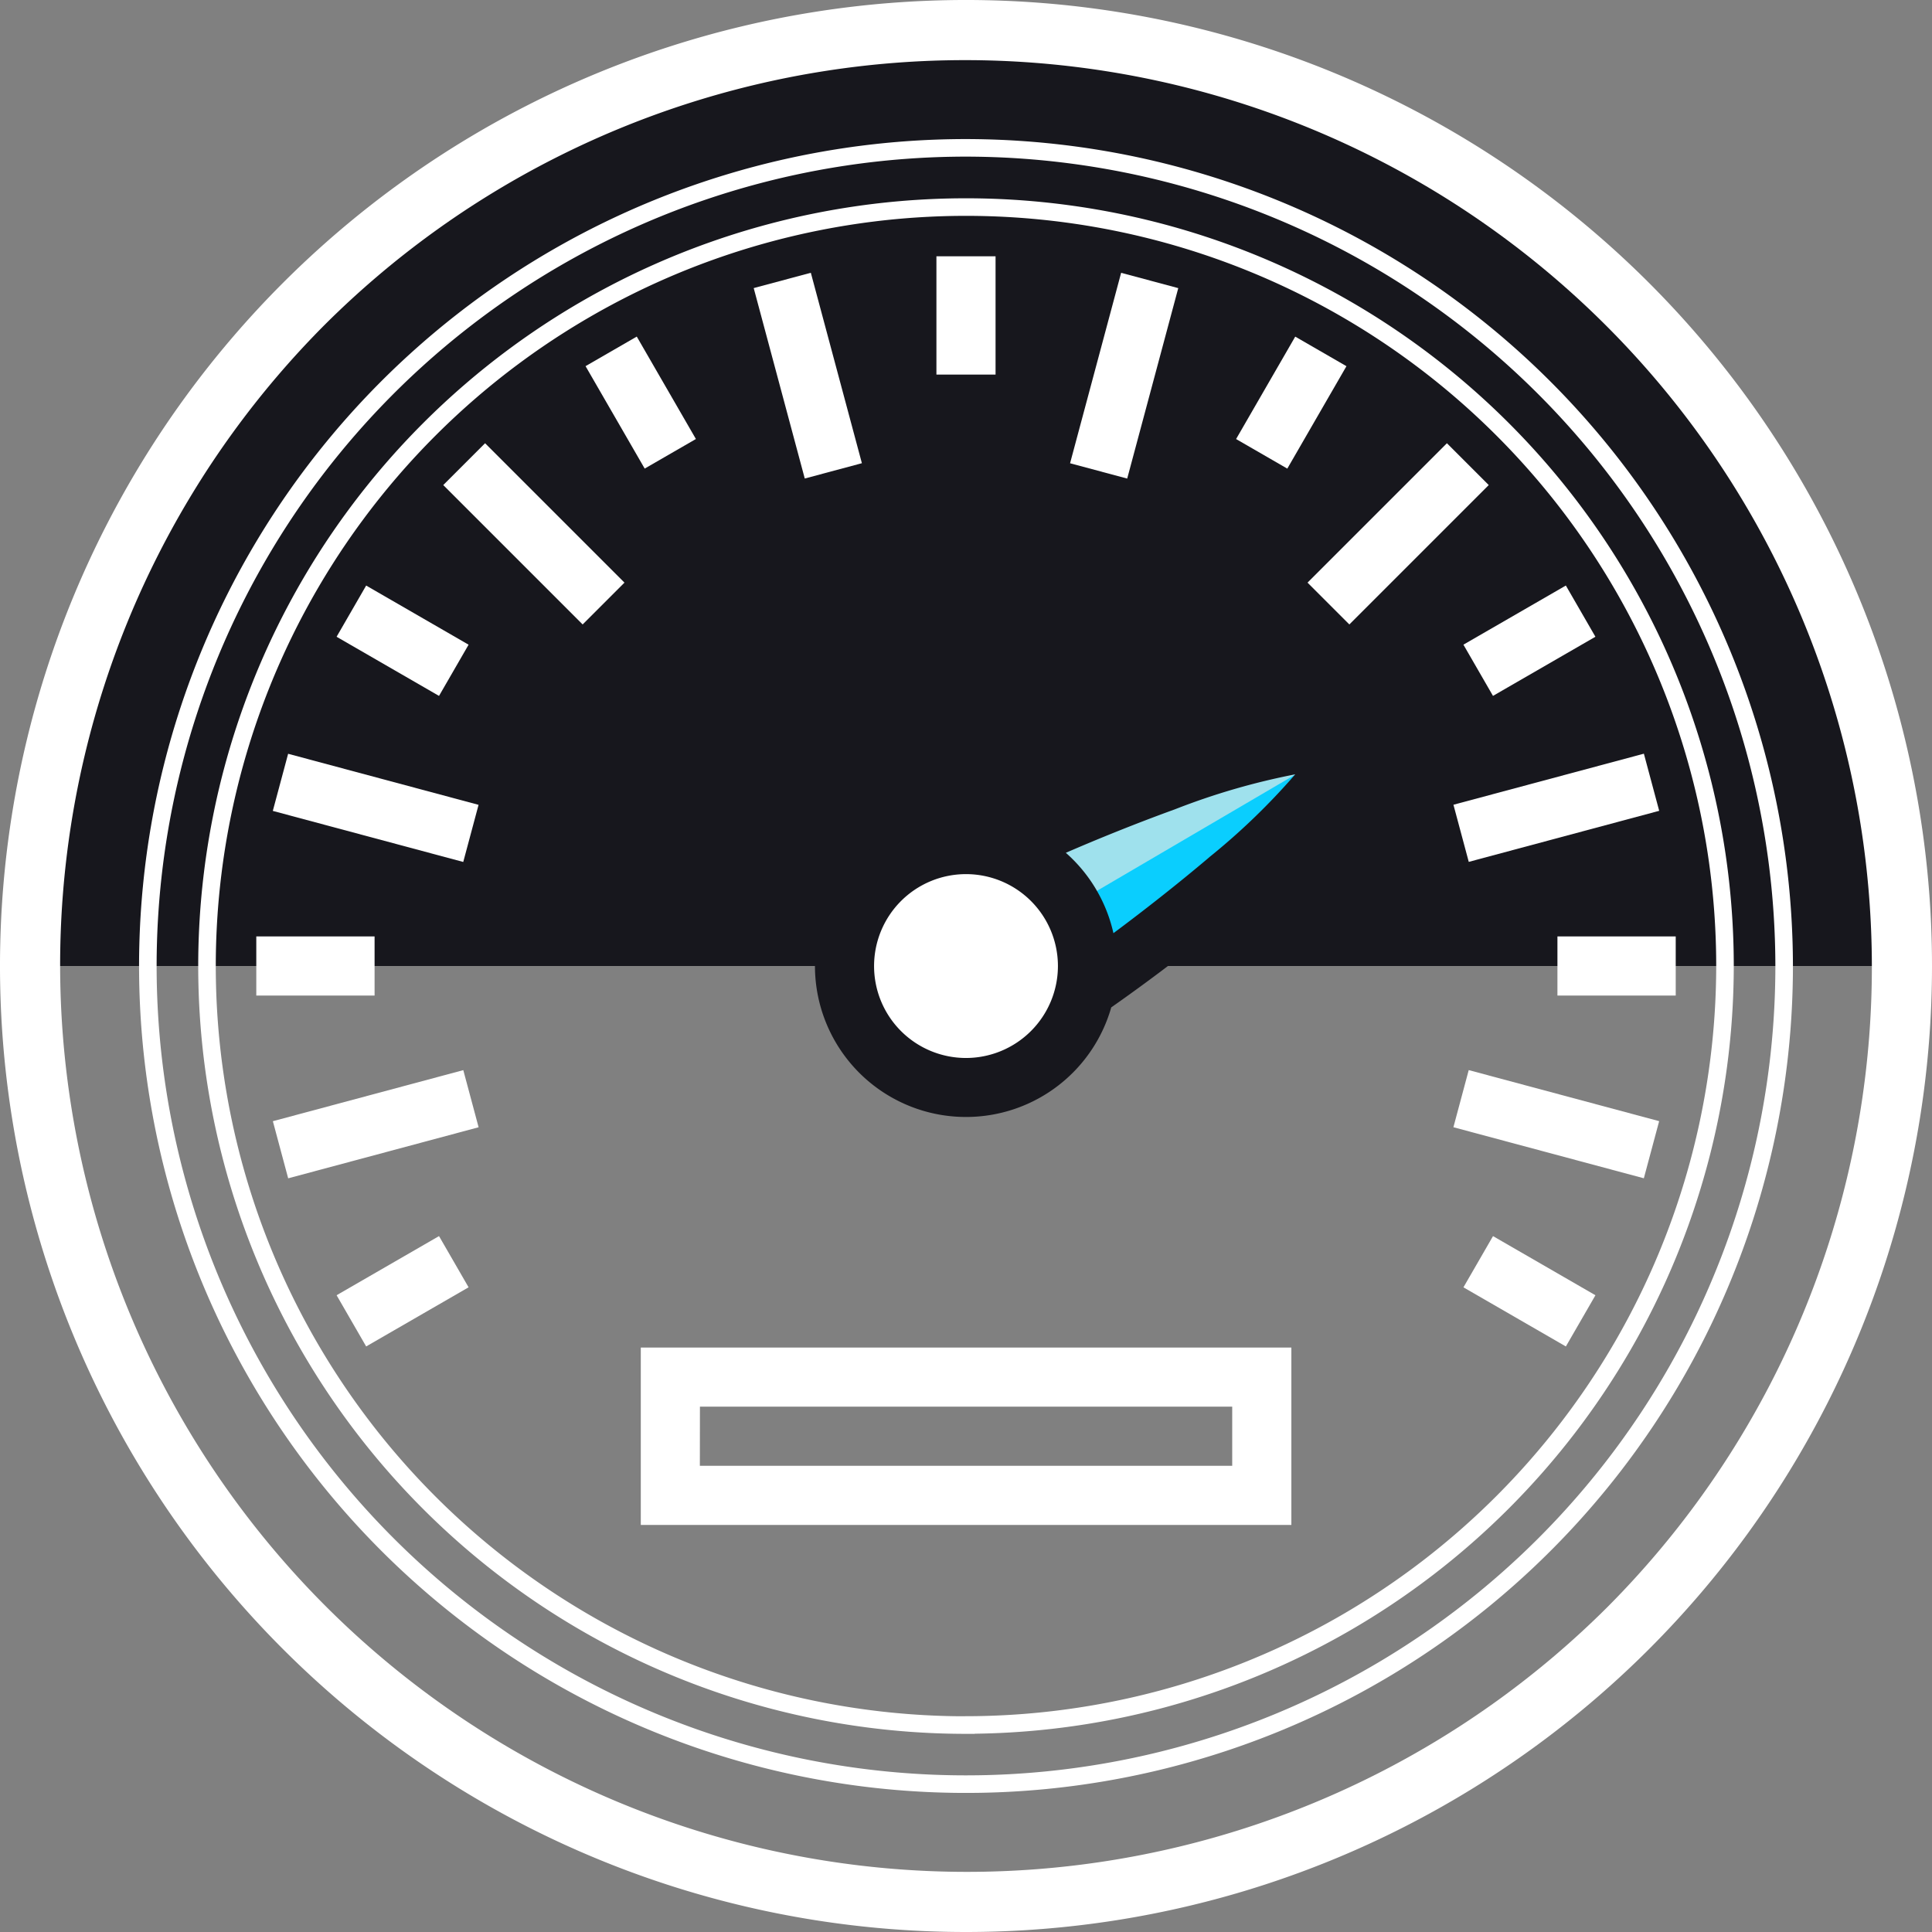 <svg xmlns="http://www.w3.org/2000/svg" viewBox="2696 2539 110 110">
  <rect x="2696" y="2539" width="110" height="110" fill="#808080" stroke="none"/>
  <defs>
    <style>
      .cls-1 {
        fill: #17171d;
      }

      .cls-2, .cls-6 {
        fill: none;
      }

      .cls-3 {
        fill: #9fe1ed;
      }

      .cls-4 {
        fill: #0acefe;
      }

      .cls-5 {
        fill: #fff;
      }

      .cls-6 {
        stroke: #fff;
      }
    </style>
  </defs>
  <g id="races" transform="translate(2696 2539)">
    <path id="Path_125" data-name="Path 125" class="cls-1" d="M114.47,61.153H7.837a53.316,53.316,0,1,1,106.633,0Z" transform="translate(-6.153 -6.153)"/>
    <path id="Path_132" data-name="Path 132" class="cls-2" d="M44.9,0A44.9,44.9,0,1,1,0,44.9,44.9,44.9,0,0,1,44.9,0Z" transform="translate(10.102 10.102)"/>
    <path id="Path_126" data-name="Path 126" class="cls-3" d="M260.057,211.213a4.641,4.641,0,0,1-4.641-8.039c2.22-1.282,18.078-8.038,19.359-5.818S262.277,209.932,260.057,211.213Z" transform="translate(-198.719 -154.607)"/>
    <path id="Path_127" data-name="Path 127" class="cls-4" d="M256.366,211.278l20.977-12.294c1.282,2.22-12.5,12.574-14.716,13.856A4.645,4.645,0,0,1,256.366,211.278Z" transform="translate(-201.287 -156.234)"/>
    <circle id="Ellipse_25" data-name="Ellipse 25" class="cls-5" cx="6.918" cy="6.918" r="6.918" transform="translate(48.082 48.082)"/>
    <path id="Path_128" data-name="Path 128" class="cls-5" d="M93.891,16.109A55,55,0,1,0,16.109,93.891,55,55,0,1,0,93.891,16.109ZM91.51,91.51A51.633,51.633,0,0,1,18.49,18.49,51.633,51.633,0,0,1,91.51,91.51Z"/>
    <path id="Path_129" data-name="Path 129" class="cls-5" d="M169.8,367.2h37.041v-10.1H169.8Zm3.367-6.735h30.306v3.367H173.163Z" transform="translate(-133.316 -280.375)"/>
    <path id="Path_130" data-name="Path 130" class="cls-6" d="M85.766,39.184a46.582,46.582,0,1,0,46.582,46.582A46.634,46.634,0,0,0,85.766,39.184Zm0,89.8A43.214,43.214,0,1,1,128.98,85.766,43.263,43.263,0,0,1,85.766,128.98Z" transform="translate(-30.766 -30.766)"/>
    <path id="Path_131" data-name="Path 131" class="cls-1" d="M236.352,191a105.731,105.731,0,0,0-9.943,4.059,8.6,8.6,0,1,0,6.426,10.761,108.249,108.249,0,0,0,8.593-6.7c5.192-4.52,6.724-6.891,5.651-8.751C245.99,188.487,243.083,188.658,236.352,191ZM224.565,208.7a5.234,5.234,0,1,1,5.234-5.234A5.24,5.24,0,0,1,224.565,208.7Zm13.85-11.427c-1.814,1.538-3.813,3.1-5.456,4.321a8.6,8.6,0,0,0-2.71-4.576c1.734-.753,3.957-1.66,6.211-2.476a39.328,39.328,0,0,1,6.851-1.992A38.071,38.071,0,0,1,238.415,197.27Z" transform="translate(-169.565 -148.463)"/>
    <rect id="Rectangle_72" data-name="Rectangle 72" class="cls-5" width="3.367" height="6.735" transform="translate(53.316 14.592)"/>
    <rect id="Rectangle_73" data-name="Rectangle 73" class="cls-5" width="11.224" height="3.367" transform="matrix(-0.259, -0.966, 0.966, -0.259, 45.82, 27.245)"/>
    <rect id="Rectangle_74" data-name="Rectangle 74" class="cls-5" width="11.224" height="3.367" transform="translate(27.618 25.236) rotate(45)"/>
    <rect id="Rectangle_75" data-name="Rectangle 75" class="cls-5" width="11.224" height="3.367" transform="matrix(0.966, 0.259, -0.259, 0.966, 16.405, 42.917)"/>
    <rect id="Rectangle_76" data-name="Rectangle 76" class="cls-5" width="11.224" height="3.367" transform="matrix(0.966, 0.259, -0.259, 0.966, 83.623, 60.927)"/>
    <rect id="Rectangle_77" data-name="Rectangle 77" class="cls-5" width="3.367" height="11.224" transform="matrix(0.259, 0.966, -0.966, 0.259, 26.378, 60.929)"/>
    <rect id="Rectangle_78" data-name="Rectangle 78" class="cls-5" width="11.224" height="3.367" transform="matrix(0.966, -0.259, 0.259, 0.966, 82.753, 45.819)"/>
    <rect id="Rectangle_79" data-name="Rectangle 79" class="cls-5" width="11.224" height="3.367" transform="translate(74.445 33.173) rotate(-45)"/>
    <rect id="Rectangle_80" data-name="Rectangle 80" class="cls-5" width="3.367" height="11.225" transform="matrix(-0.966, -0.259, 0.259, -0.966, 64.178, 27.248)"/>
    <rect id="Rectangle_81" data-name="Rectangle 81" class="cls-5" width="6.734" height="3.367" transform="matrix(-0.5, -0.866, 0.866, -0.5, 36.706, 26.679)"/>
    <rect id="Rectangle_82" data-name="Rectangle 82" class="cls-5" width="6.734" height="3.367" transform="matrix(-0.866, -0.5, 0.5, -0.866, 24.996, 39.622)"/>
    <rect id="Rectangle_83" data-name="Rectangle 83" class="cls-5" width="6.734" height="3.367" transform="matrix(0.866, 0.5, -0.5, 0.866, 85.006, 70.379)"/>
    <rect id="Rectangle_84" data-name="Rectangle 84" class="cls-5" width="6.735" height="3.367" transform="translate(14.592 53.316)"/>
    <rect id="Rectangle_85" data-name="Rectangle 85" class="cls-5" width="6.735" height="3.367" transform="translate(88.674 53.316)"/>
    <rect id="Rectangle_86" data-name="Rectangle 86" class="cls-5" width="3.367" height="6.734" transform="matrix(0.5, 0.866, -0.866, 0.5, 24.996, 70.378)"/>
    <rect id="Rectangle_87" data-name="Rectangle 87" class="cls-5" width="6.734" height="3.367" transform="matrix(0.866, -0.5, 0.5, 0.866, 83.321, 36.705)"/>
    <rect id="Rectangle_88" data-name="Rectangle 88" class="cls-5" width="3.367" height="6.734" transform="matrix(-0.866, -0.5, 0.5, -0.866, 73.294, 26.681)"/>
  </g>
</svg>